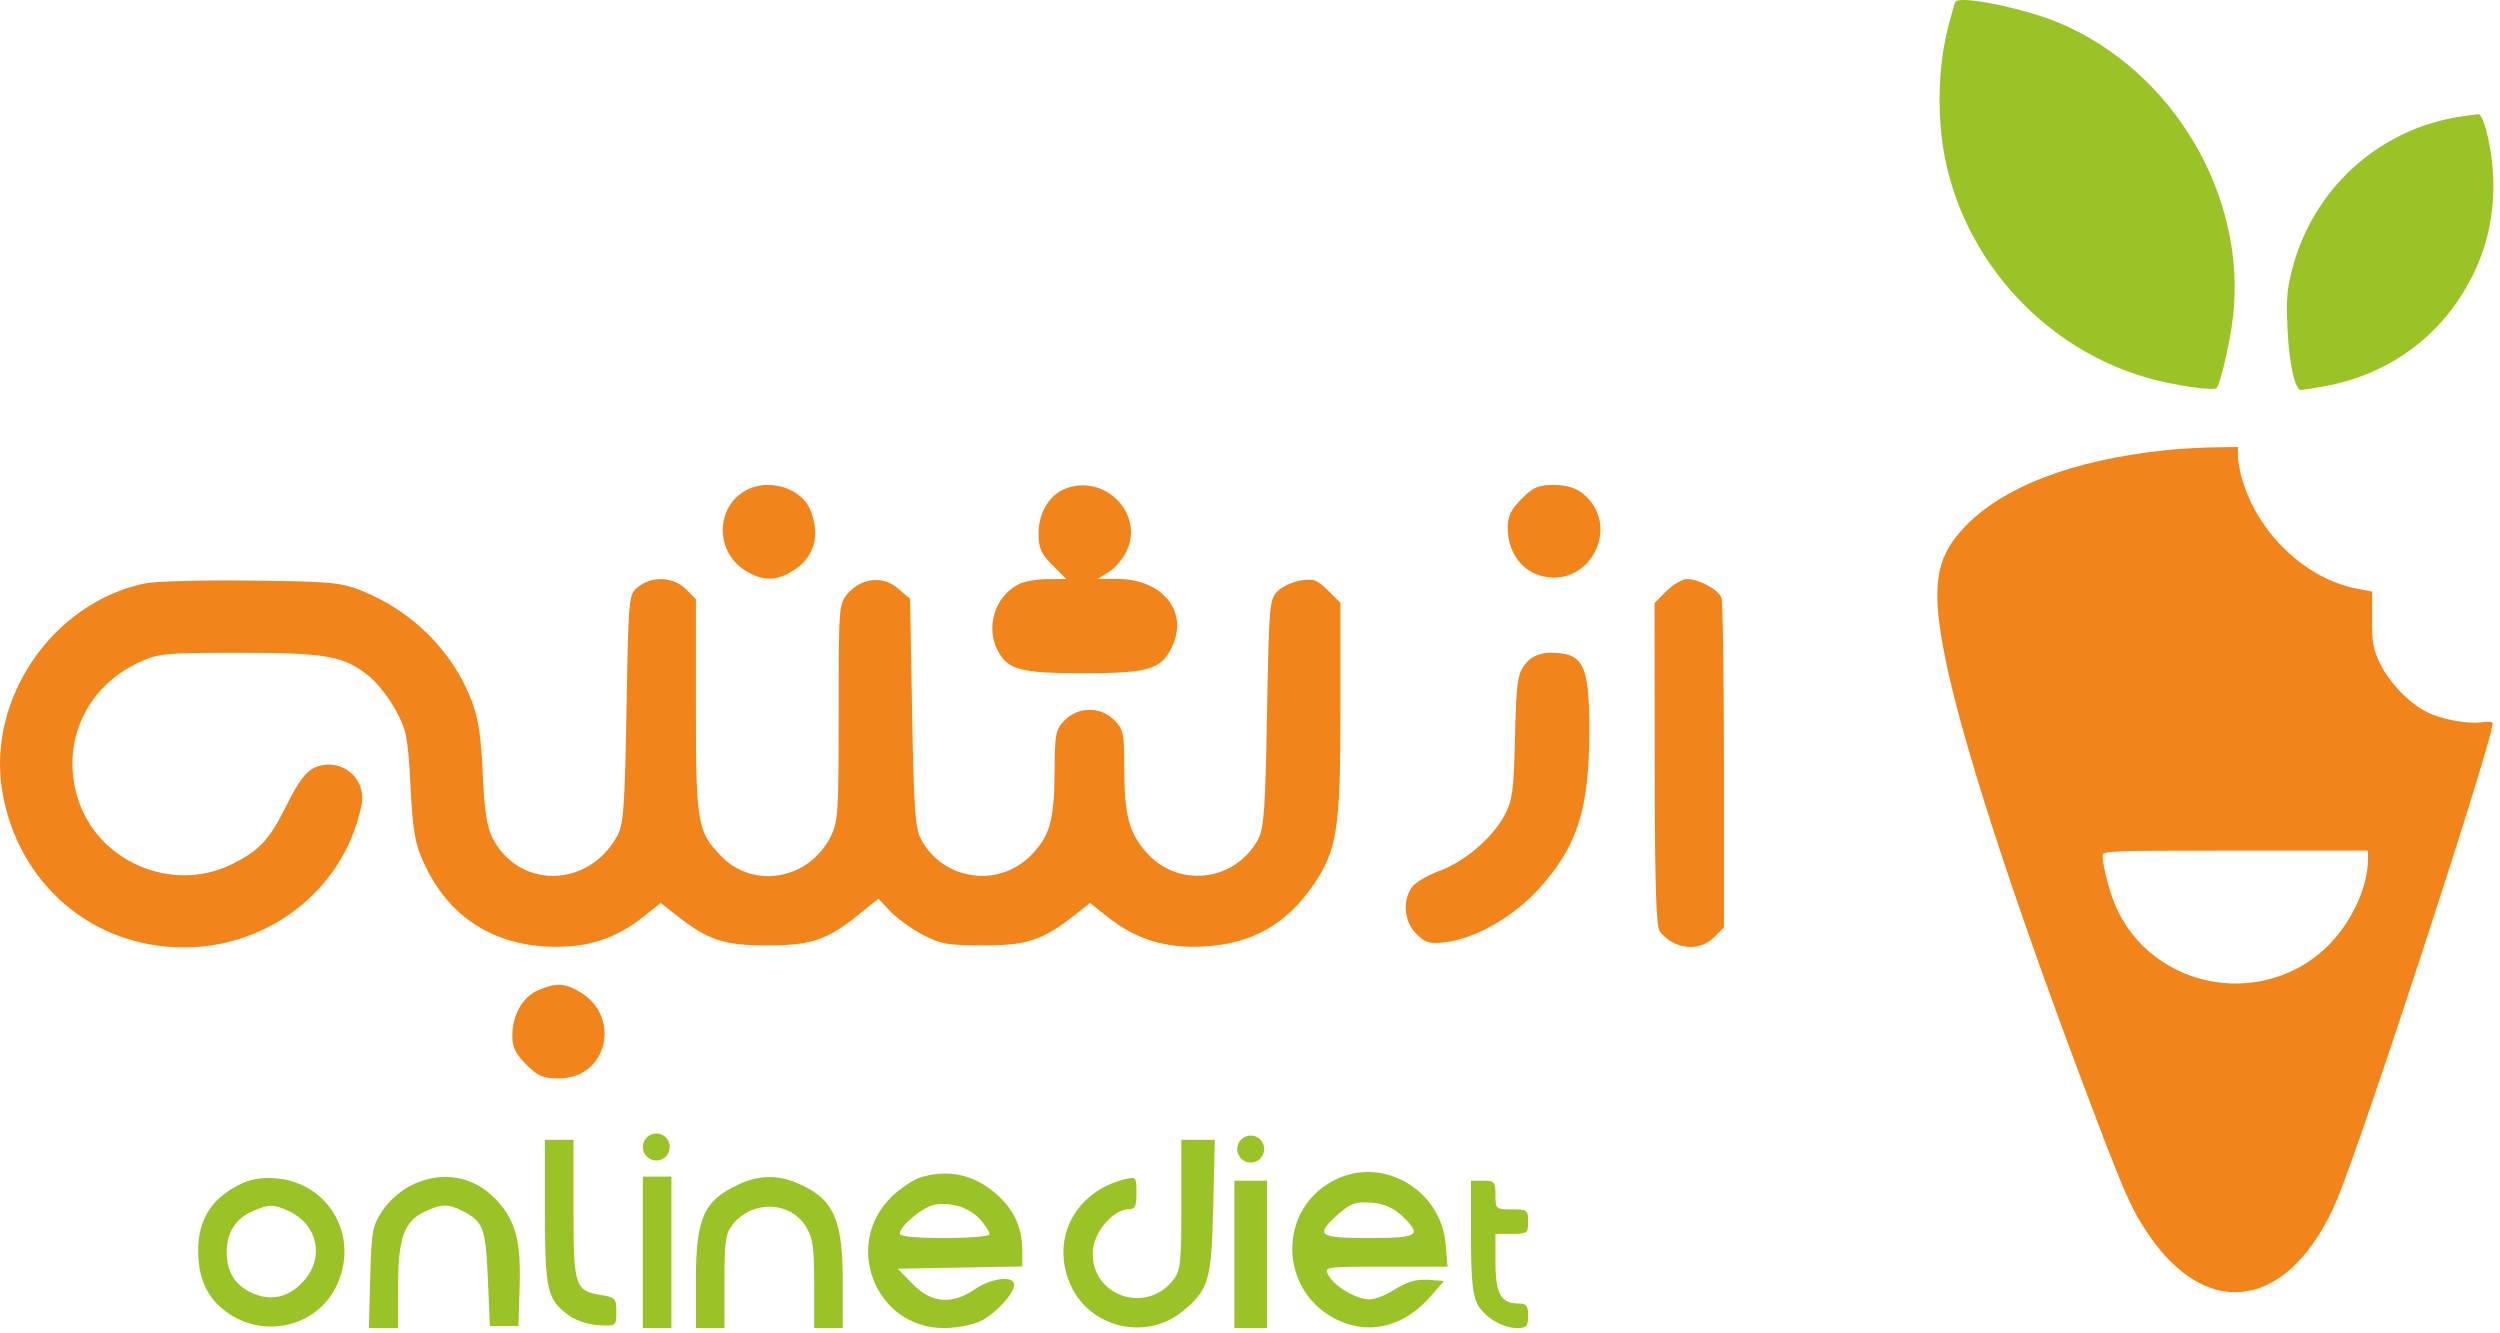 <svg width="332" height="177" viewBox="0 0 332 177" fill="none" xmlns="http://www.w3.org/2000/svg">
<path d="M19.276 77.471C7.012 80.004 -1.767 92.783 0.303 105.091C2.36 117.332 12.232 125.817 24.415 125.817C34.441 125.817 43.483 119.711 46.938 110.607C47.561 108.968 48.088 106.963 48.111 106.152C48.208 102.739 44.744 100.516 41.647 102.004C40.618 102.499 39.526 103.975 38.192 106.673C35.782 111.547 34.501 112.943 30.741 114.789C22.729 118.721 12.73 114.317 10.251 105.762C8.134 98.455 11.463 91.23 18.452 87.965C21.011 86.77 21.804 86.694 31.776 86.689C43.462 86.683 45.739 87.105 49.122 89.902C50.158 90.759 51.711 92.76 52.573 94.349C53.993 96.967 54.175 97.909 54.512 104.385C54.824 110.392 55.104 112.015 56.264 114.558C59.415 121.464 65.06 125.318 72.582 125.7C77.747 125.962 81.633 124.769 85.425 121.759L87.749 119.914L89.675 121.435C94.023 124.866 96.043 125.545 101.895 125.545C107.871 125.545 109.891 124.838 114.415 121.158L116.641 119.348L118.207 121.003C119.069 121.913 120.992 123.307 122.482 124.101C124.893 125.386 125.786 125.545 130.609 125.545C136.461 125.545 138.48 124.866 142.829 121.435L144.755 119.914L147.079 121.759C150.864 124.764 154.762 125.963 159.864 125.692C166.23 125.353 170.846 122.757 174.428 117.499C177.592 112.855 178.013 110.112 178.013 94.137V80.077L176.363 78.422C174.942 76.996 174.437 76.811 172.738 77.087C171.652 77.264 170.262 77.912 169.648 78.527C168.589 79.588 168.518 80.416 168.261 94.715C168.029 107.634 167.856 110.028 167.053 111.502C164.017 117.068 156.54 117.976 152.321 113.292C149.939 110.646 149.306 108.283 149.303 102.013C149.299 97.376 149.19 96.852 147.969 95.627C146.16 93.812 143.228 93.812 141.419 95.627C140.186 96.864 140.086 97.368 140.048 102.557C140.001 108.96 139.422 111.016 136.951 113.551C132.639 117.976 125.306 116.948 122.336 111.502C121.532 110.028 121.36 107.631 121.128 94.653L120.857 79.521L119.272 78.155C117.271 76.429 114.416 76.711 112.595 78.814C111.397 80.197 111.376 80.468 111.376 94.617C111.376 107.871 111.292 109.178 110.308 111.112C107.391 116.848 100.054 118.136 95.745 113.668C92.593 110.401 92.414 109.33 92.414 93.742V79.568L91.084 78.234C89.448 76.592 86.579 76.457 84.754 77.938C83.478 78.973 83.475 79.011 83.204 94.108C82.97 107.188 82.804 109.477 81.981 110.989C78.168 117.985 68.844 118.119 65.382 111.226C64.642 109.756 64.311 107.545 64.107 102.717C63.899 97.839 63.532 95.411 62.648 93.083C60.156 86.521 54.767 81.135 47.977 78.421C45.297 77.349 43.882 77.222 33.362 77.101C26.956 77.027 20.617 77.194 19.276 77.471Z" fill="#F1841B"/>
<path d="M221.312 78.489L219.729 80.077L219.746 101.453C219.759 117.398 219.931 123.047 220.423 123.69C222.256 126.086 225.639 126.459 227.609 124.483L228.939 123.149V101.699C228.939 89.902 228.787 79.854 228.602 79.37C228.191 78.296 225.618 76.9 224.048 76.9C223.414 76.9 222.183 77.615 221.312 78.489Z" fill="#F1841B"/>
<path d="M99.046 65.119C94.975 67.388 94.96 73.316 99.019 75.799C101.271 77.177 103.043 77.188 105.247 75.84C108.162 74.057 109.007 71.108 107.589 67.672C106.394 64.778 102.01 63.468 99.046 65.119Z" fill="#F1841B"/>
<path d="M71.456 131.505C69.398 132.403 68.035 134.803 68.035 137.53C68.035 139.062 68.455 139.935 69.877 141.362C71.447 142.937 72.093 143.21 74.253 143.21C80.594 143.21 82.591 135.143 77.083 131.774C75.052 130.532 73.82 130.473 71.456 131.505Z" fill="#F1841B"/>
<path d="M141.383 64.931C139.334 65.762 137.922 68.146 137.922 70.777C137.922 72.812 138.22 73.502 139.764 75.052L141.606 76.9L139.087 76.908C137.702 76.912 135.982 77.218 135.266 77.587C132.118 79.21 130.844 83.299 132.513 86.426C133.867 88.965 135.534 89.401 143.882 89.401C152.377 89.401 154.096 88.922 155.521 86.158C157.979 81.388 154.55 76.919 148.405 76.885L145.778 76.871L147.265 75.946C148.083 75.437 149.141 74.197 149.617 73.19C151.991 68.172 146.637 62.802 141.383 64.931Z" fill="#F1841B"/>
<path d="M202.947 87.757C201.517 89.192 201.37 90.089 201.174 98.641C201.03 104.926 200.837 106.3 199.826 108.222C198.229 111.256 194.474 114.461 191.082 115.685C189.544 116.24 187.925 117.211 187.484 117.843C186.211 119.667 186.474 122.397 188.077 124.006C189.274 125.207 189.815 125.367 191.89 125.132C195.79 124.692 200.834 121.857 204.188 118.222C209.458 112.511 211.06 107.554 211.06 96.957C211.06 88.216 210.286 86.683 205.869 86.683C204.748 86.683 203.595 87.107 202.947 87.757Z" fill="#F1841B"/>
<path d="M202.067 66.247C200.609 67.71 200.226 68.531 200.227 70.187C200.23 73.065 201.864 75.553 204.275 76.352C210.953 78.563 215.627 69.829 210.101 65.467C209.214 64.767 207.913 64.399 206.328 64.399C204.299 64.399 203.612 64.697 202.067 66.247Z" fill="#F1841B"/>
<path fill-rule="evenodd" clip-rule="evenodd" d="M32.282 157.088C28.255 158.909 26.319 161.811 26.319 166.028C26.319 169.51 27.319 171.936 29.521 173.794C34.44 177.947 41.939 176.462 44.674 170.794C47.772 164.374 43.839 157.204 36.834 156.5C35.07 156.323 33.538 156.522 32.282 157.088ZM40.409 170.027C43.094 166.958 42.173 162.655 38.451 160.883C36.363 159.889 35.757 159.884 33.567 160.84C31.268 161.844 30.112 163.675 30.112 166.31C30.112 168.988 31.284 170.795 33.67 171.796C36.158 172.839 38.483 172.228 40.409 170.027Z" fill="#9AC327"/>
<path d="M54.582 157.421C53.211 158.102 51.634 159.496 50.79 160.775C49.454 162.799 49.331 163.47 49.164 169.665L48.985 176.365H50.925H52.866V170.876C52.866 164.44 53.65 162.214 56.375 160.917C58.6 159.858 59.546 159.843 61.465 160.839C64.195 162.255 64.496 163.067 64.784 169.787L65.055 176.093H66.951H68.848L69.004 171.064C69.195 164.857 68.53 162.242 66.056 159.496C63.043 156.15 58.717 155.368 54.582 157.421Z" fill="#9AC327"/>
<path d="M72.369 160.902C72.369 171.391 72.656 172.618 75.605 174.724C76.556 175.404 78.192 175.929 79.541 175.99C81.837 176.093 81.85 176.082 81.85 174.2C81.85 172.42 81.724 172.287 79.727 171.961C76.35 171.41 76.162 170.805 76.162 160.499V151.363H74.265H72.369V160.902Z" fill="#9AC327"/>
<path d="M85.371 166.31V176.365H87.268H89.164V166.31V156.255H87.268H85.371V166.31Z" fill="#9AC327"/>
<path d="M98.103 157.282C93.429 159.446 92.414 161.741 92.414 170.15V176.365H94.311H96.207V170.188C96.207 164.869 96.355 163.822 97.272 162.652C99.873 159.334 104.964 159.485 107.066 162.942C107.939 164.379 108.122 165.69 108.123 170.522L108.125 176.365H110.022H111.918V170.093C111.918 161.793 110.665 159.122 105.821 157.091C103.197 155.991 100.761 156.051 98.103 157.282Z" fill="#9AC327"/>
<path fill-rule="evenodd" clip-rule="evenodd" d="M122.356 156.317C121.392 156.596 119.65 157.736 118.484 158.85C111.846 165.191 116.226 176.365 125.351 176.365C126.96 176.365 129.11 175.969 130.126 175.485C132.163 174.516 134.672 171.828 134.672 170.616C134.672 169.362 131.681 169.698 129.474 171.202C126.395 173.298 123.685 173.075 121.209 170.522L119.232 168.484L127.493 168.334L135.755 168.184V166.007C135.755 163.019 134.654 160.634 132.329 158.586C129.4 156.006 126.055 155.245 122.356 156.317ZM131.421 163.895C131.421 163.612 130.873 162.752 130.202 161.982C128.868 160.452 126.552 159.657 124.264 159.944C122.74 160.134 119.502 162.764 119.502 163.81C119.502 164.208 121.493 164.408 125.462 164.408C128.839 164.408 131.421 164.185 131.421 163.895Z" fill="#9AC327"/>
<path d="M156.884 159.986C156.884 167.737 156.776 168.747 155.819 169.968C152.013 174.822 144.433 171.83 145.174 165.766C145.469 163.355 147.961 160.603 149.85 160.603C150.744 160.603 150.925 160.235 150.925 158.419C150.925 156.311 150.872 156.247 149.435 156.592C142.722 158.207 139.441 164.606 142.2 170.701C144.771 176.38 152.253 178.103 157.065 174.124C160.549 171.243 160.887 170.079 161.121 160.195L161.33 151.363H159.107H156.884V159.986Z" fill="#9AC327"/>
<path d="M163.927 166.582V176.365H166.094H168.261V166.582V156.798H166.094H163.927V166.582Z" fill="#9AC327"/>
<path fill-rule="evenodd" clip-rule="evenodd" d="M177.742 156.472C169.385 160.168 169.63 171.957 178.139 175.524C182.212 177.232 186.602 176.006 189.908 172.238L191.771 170.115L189.562 169.95C187.801 169.95 187.211 170.115 185.316 171.173C184.196 171.937 182.643 172.559 181.865 172.558C180.123 172.556 177.204 170.83 176.403 169.329C175.815 168.225 175.904 168.212 184.02 168.212H192.233L191.988 165.251C191.407 158.225 184.042 153.687 177.742 156.472ZM181.805 164.408C188.434 164.408 188.915 164.086 186.2 161.476C185.195 160.511 183.886 159.896 182.543 159.759C180.031 159.504 179.284 159.766 177.336 161.588C174.683 164.067 175.223 164.408 181.805 164.408Z" fill="#9AC327"/>
<path d="M195.349 164.163C195.349 169.683 195.555 171.927 196.171 173.122C197.099 174.922 199.493 176.365 201.552 176.365C202.726 176.365 202.934 176.12 202.934 174.735C202.934 173.37 202.719 173.104 201.618 173.104C199.329 173.104 198.6 171.782 198.6 167.63V163.864H200.767C202.814 163.864 202.934 163.773 202.934 162.234C202.934 160.694 202.814 160.603 200.767 160.603C198.651 160.603 198.6 160.558 198.6 158.701C198.6 156.949 198.471 156.798 196.975 156.798H195.349V164.163Z" fill="#9AC327"/>
<path d="M87.16 150.527C86.172 150.527 85.371 151.333 85.371 152.321V152.321C85.371 153.309 86.172 154.116 87.16 154.116V154.116C88.148 154.116 88.949 153.309 88.949 152.321V152.321C88.949 151.333 88.148 150.527 87.16 150.527V150.527Z" fill="#9AC327"/>
<path d="M166.094 150.803C165.106 150.803 164.305 151.606 164.305 152.597C164.305 153.588 165.106 154.391 166.094 154.391C167.082 154.391 167.883 153.588 167.883 152.597C167.883 151.606 167.082 150.803 166.094 150.803Z" fill="#9AC327"/>
<path d="M259.684 0.239C259.574 0.418 259.134 1.934 258.706 3.607C257.7 7.548 257.359 12 257.704 16.666C258.85 32.132 270.013 45.79 285.073 50.154C288.515 51.152 293.955 51.96 294.37 51.534C294.849 51.043 296.118 45.587 296.518 42.3C298.48 26.16 288.677 9.459 273.476 3.048C268.867 1.104 260.236 -0.654 259.684 0.239Z" fill="#9AC327"/>
<path d="M326.869 15.468C315.911 17.078 307.061 25.134 304.347 35.964C303.701 38.545 303.614 39.694 303.774 43.518C303.968 48.136 304.769 51.816 305.577 51.793C305.817 51.786 307.227 51.56 308.711 51.292C317.385 49.721 324.384 44.506 328.327 36.675C330.597 32.168 331.501 27.118 330.979 21.851C330.641 18.439 329.711 15.097 329.116 15.157C328.874 15.182 327.863 15.322 326.869 15.468Z" fill="#9AC327"/>
<path fill-rule="evenodd" clip-rule="evenodd" d="M287.846 59.766C275.176 61.054 265.699 64.719 260.595 70.304C256.974 74.266 256.46 78.182 258.344 87.474C260.527 98.247 266.89 117.971 276.083 142.469C281.982 158.188 282.858 160.237 285.156 163.694C293.187 175.775 304.243 173.821 310.385 159.235C313.784 151.165 331.015 98.425 331.015 96.094C331.015 95.844 330.463 95.782 329.464 95.919C327.597 96.175 324.167 95.518 322.227 94.532C319.885 93.342 317.178 90.501 316.04 88.038C315.115 86.036 315.007 85.419 315.016 82.18L315.025 78.56L312.994 78.174C306.221 76.887 299.876 70.853 297.774 63.701C297.458 62.627 297.199 61.21 297.199 60.553V59.36L294.052 59.408C292.321 59.434 289.528 59.595 287.846 59.766ZM309.635 125.102C312.529 121.977 314.467 117.581 314.467 114.144V112.96H296.84C280.289 112.96 279.213 112.999 279.219 113.59C279.235 115.221 280.342 119.193 281.31 121.098C282.757 123.943 284.685 126.103 287.269 127.773C294.432 132.402 303.925 131.269 309.635 125.102Z" fill="#F1841B"/>
</svg>
